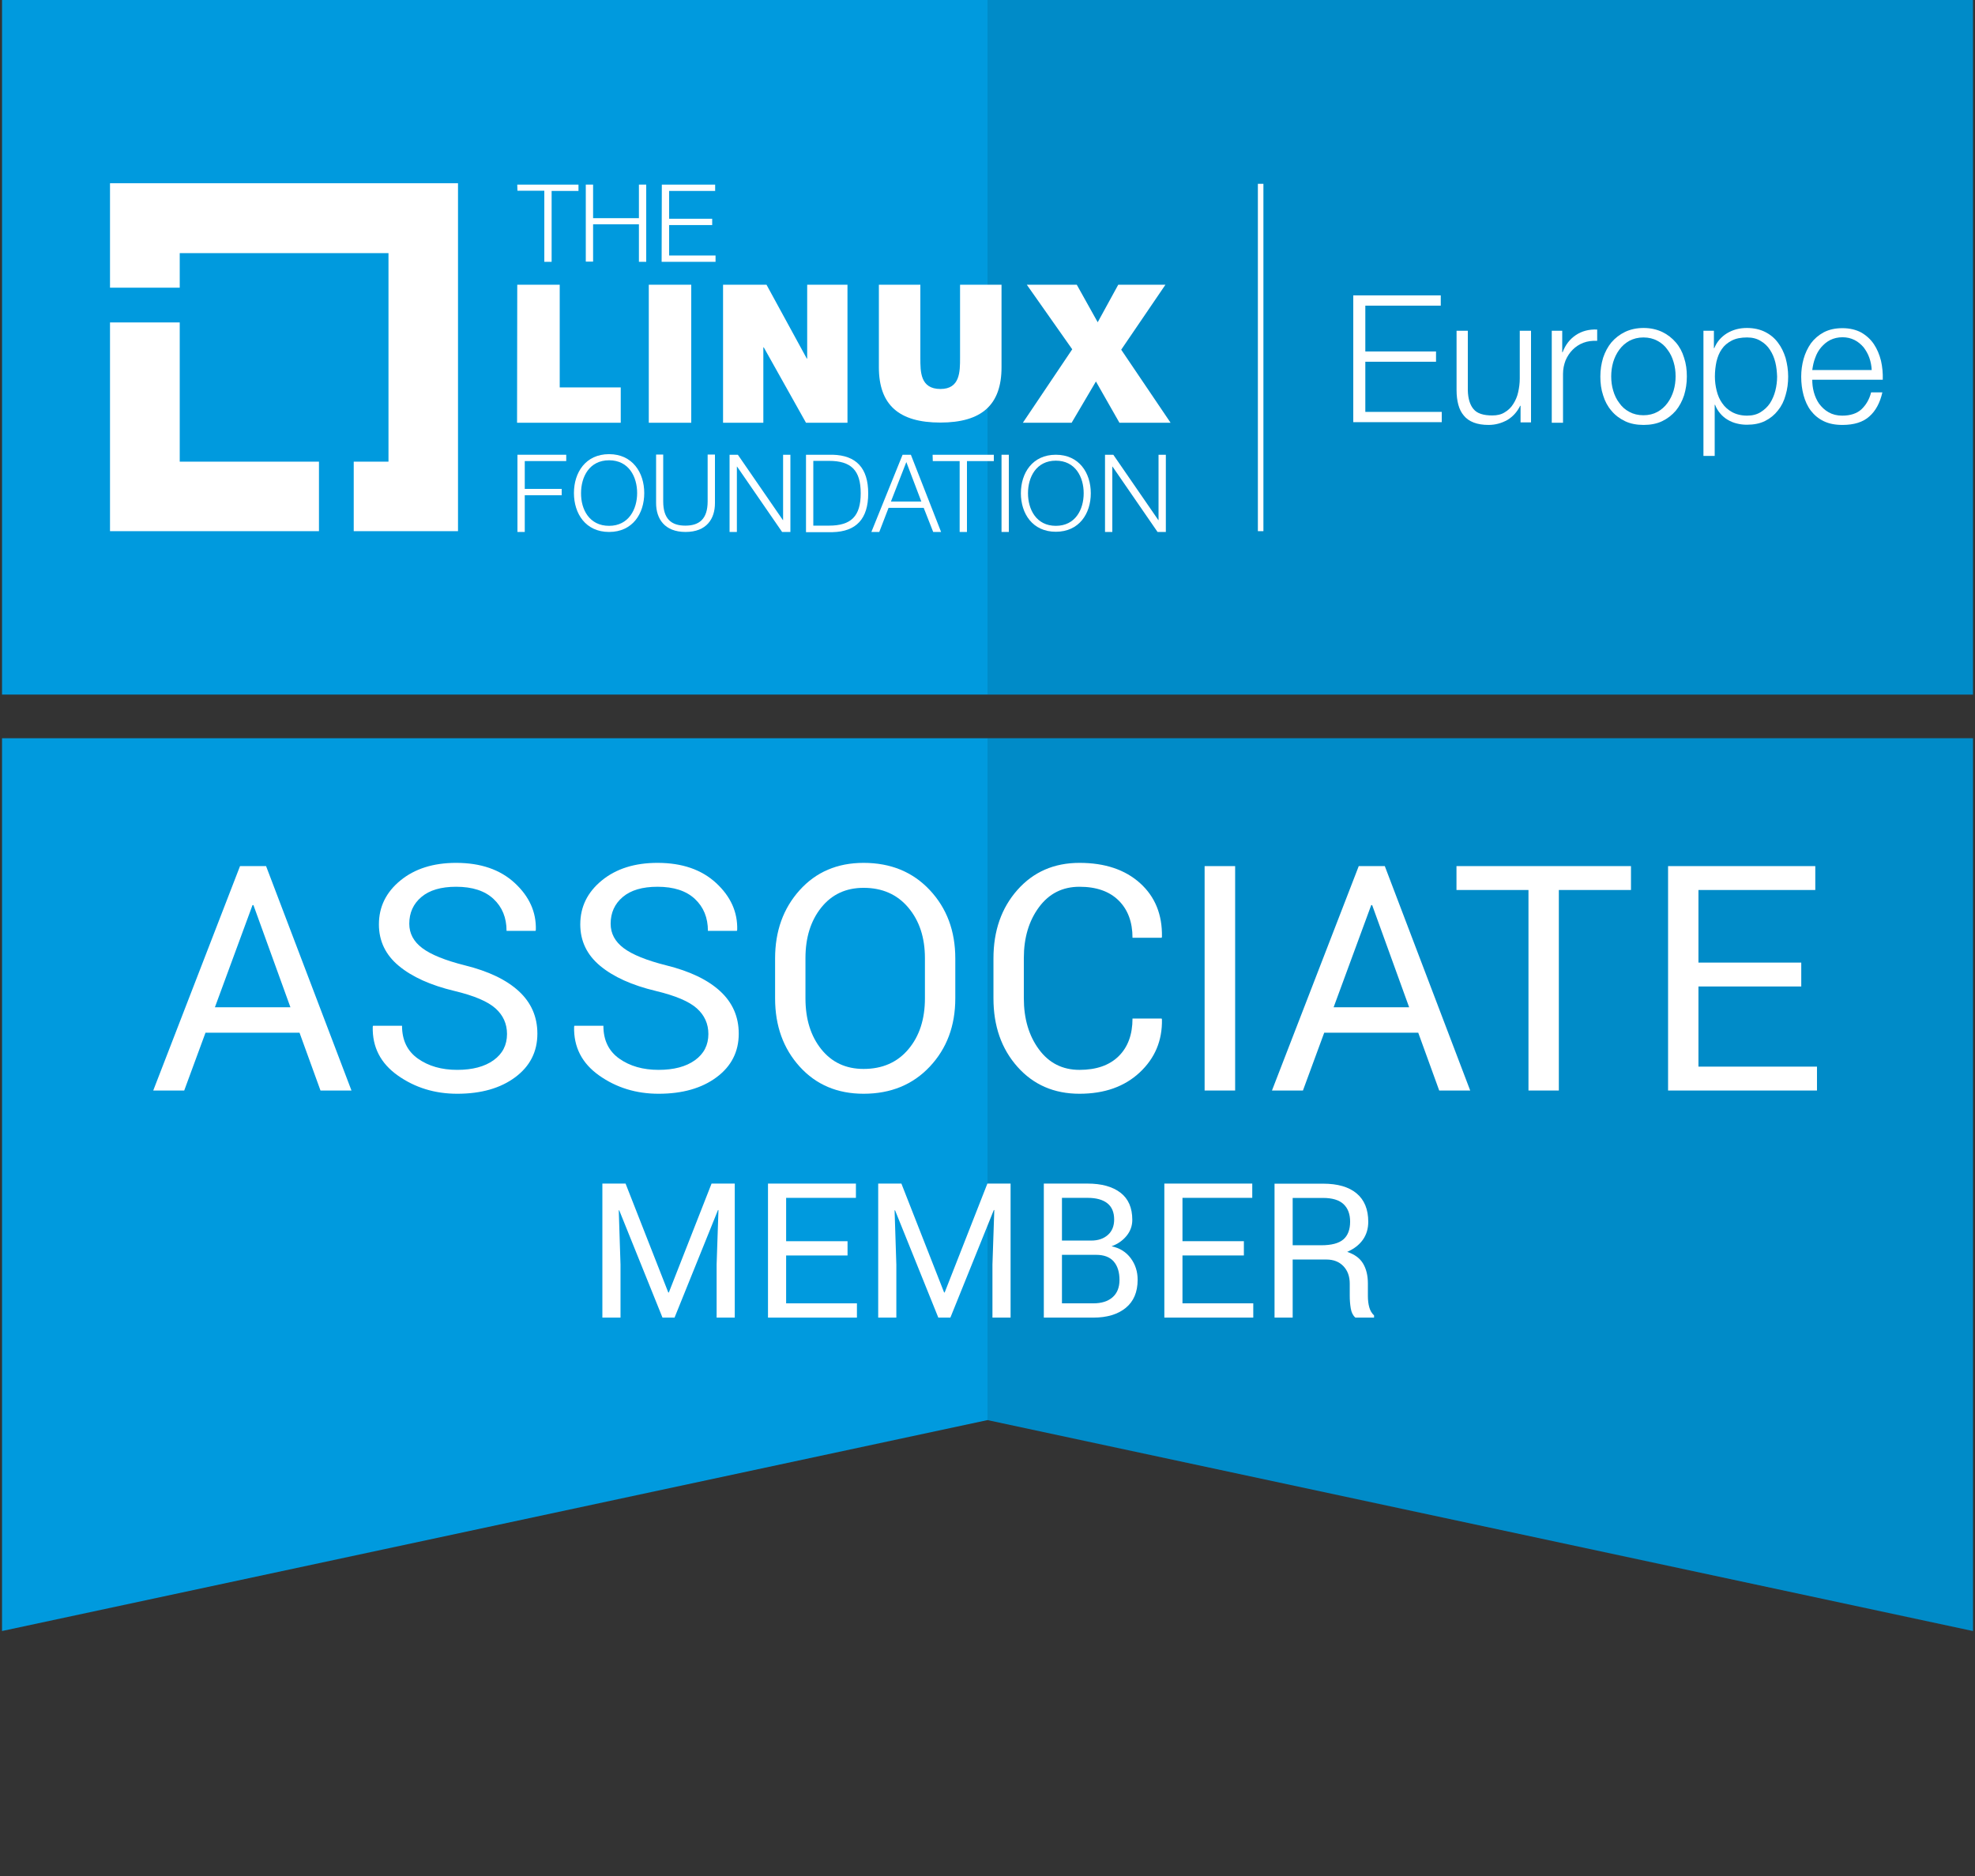 <?xml version="1.0" encoding="utf-8"?>
<!-- Generator: Adobe Illustrator 28.5.0, SVG Export Plug-In . SVG Version: 9.03 Build 54727)  -->
<svg version="1.1" xmlns="http://www.w3.org/2000/svg" xmlns:xlink="http://www.w3.org/1999/xlink" x="0px" y="0px" width="1000px"
	 height="950px" viewBox="0 0 1000 950" style="enable-background:new 0 0 1000 950;" xml:space="preserve">
<rect x="0" y="0" width="1000" height="950" fill="#333333" stroke="none"/>
<style type="text/css">
	.st0{fill:#B7E1E2;}
	.st1{fill:#859D9E;}
	.st2{opacity:0.15;}
	.st3{fill:#FFFFFF;}
	.st4{fill:#F2AE03;}
	.st5{opacity:0.1;}
	.st6{fill:#009ADE;}
	.st7{fill:#7F7B79;}
</style>
<g id="Layer_1">
	<path class="st0" d="M338.065,813.029c-0.046,0.004-0.093,0.008-0.139,0.01
		C337.972,813.037,338.018,813.033,338.065,813.029z"/>
	<path class="st0" d="M339.817,812.527c0.05-0.026,0.102-0.043,0.151-0.071
		c0.007-0.004,0.011-0.009,0.018-0.013
		C339.932,812.474,339.873,812.498,339.817,812.527z"/>
	<path class="st0" d="M339.407,812.72c-0.079,0.032-0.161,0.057-0.243,0.084
		C339.245,812.777,339.327,812.752,339.407,812.72z"/>
	<path class="st0" d="M340.867,811.784c-0.019,0.019-0.041,0.035-0.06,0.053
		C340.826,811.818,340.847,811.802,340.867,811.784z"/>
	<path class="st0" d="M338.764,812.921c-0.07,0.017-0.141,0.03-0.212,0.043
		C338.623,812.951,338.694,812.937,338.764,812.921z"/>
	<path class="st0" d="M341.566,810.936c-0.02,0.031-0.04,0.061-0.061,0.091
		C341.526,810.996,341.546,810.967,341.566,810.936z"/>
	<g>
		<polygon class="st6" points="1.027,373.842 1.027,825.944 500,719.126 998.973,825.944 
			998.973,373.842 		"/>
		<rect x="1.027" class="st6" width="997.946" height="351.733"/>
		<g class="st5">
			<polygon points="998.973,825.944 998.973,373.842 500,373.842 500,719.126 			"/>
			<rect x="500" width="498.973" height="351.733"/>
		</g>
		<g>
			<g>
				<g>
					<path class="st3" d="M151.659,522.965h-47.611L93.277,552.234H77.588l43.943-113.643h13.19
						L177.963,552.234h-15.688L151.659,522.965z M108.809,510.087h38.245l-18.731-51.748
						h-0.469L108.809,510.087z"/>
					<path class="st3" d="M256.715,523.617c0-5.172-1.951-9.504-5.854-12.996
						c-3.902-3.492-10.823-6.428-20.762-8.808
						c-12.02-2.869-21.399-7.094-28.137-12.675
						c-6.739-5.581-10.108-12.597-10.108-21.048c0-8.866,3.63-16.272,10.889-22.219
						s16.664-8.92,28.216-8.92c12.436,0,22.335,3.409,29.698,10.225
						c7.362,6.817,10.914,14.727,10.654,23.728l-0.156,0.469h-14.674
						c0-6.66-2.199-12.046-6.596-16.156c-4.397-4.11-10.706-6.166-18.927-6.166
						c-7.649,0-13.517,1.73-17.601,5.19c-4.086,3.461-6.128,7.975-6.128,13.541
						c0,4.944,2.212,9.067,6.635,12.372c4.422,3.305,11.603,6.205,21.542,8.702
						c11.968,2.966,21.074,7.337,27.318,13.112
						c6.244,5.776,9.366,12.932,9.366,21.465c0,9.158-3.746,16.521-11.239,22.088
						c-7.493,5.569-17.276,8.352-29.348,8.352c-11.345,0-21.374-3.083-30.089-9.249
						c-8.716-6.166-12.944-14.4-12.684-24.703l0.156-0.468h14.674
						c0,7.285,2.68,12.827,8.039,16.625c5.359,3.799,11.993,5.697,19.903,5.697
						c7.753,0,13.894-1.629,18.42-4.888
						C254.451,533.629,256.715,529.205,256.715,523.617z"/>
					<path class="st3" d="M358.672,523.617c0-5.172-1.951-9.504-5.854-12.996
						c-3.902-3.492-10.823-6.428-20.762-8.808
						c-12.02-2.869-21.399-7.094-28.137-12.675
						c-6.739-5.581-10.108-12.597-10.108-21.048c0-8.866,3.63-16.272,10.889-22.219
						s16.664-8.92,28.216-8.92c12.436,0,22.335,3.409,29.698,10.225
						c7.362,6.817,10.914,14.727,10.654,23.728l-0.156,0.469h-14.674
						c0-6.66-2.199-12.046-6.596-16.156c-4.397-4.11-10.706-6.166-18.927-6.166
						c-7.649,0-13.517,1.73-17.601,5.19c-4.086,3.461-6.128,7.975-6.128,13.541
						c0,4.944,2.212,9.067,6.635,12.372c4.422,3.305,11.603,6.205,21.542,8.702
						c11.968,2.966,21.074,7.337,27.318,13.112
						c6.244,5.776,9.366,12.932,9.366,21.465c0,9.158-3.746,16.521-11.239,22.088
						c-7.493,5.569-17.276,8.352-29.348,8.352c-11.345,0-21.374-3.083-30.089-9.249
						c-8.716-6.166-12.944-14.4-12.684-24.703l0.156-0.468h14.674
						c0,7.285,2.68,12.827,8.039,16.625c5.359,3.799,11.993,5.697,19.903,5.697
						c7.753,0,13.894-1.629,18.42-4.888
						C356.408,533.629,358.672,529.205,358.672,523.617z"/>
					<path class="st3" d="M483.693,505.56c0,13.894-4.306,25.419-12.917,34.577
						c-8.612,9.158-19.786,13.736-33.523,13.736c-13.269,0-24.053-4.578-32.353-13.736
						s-12.449-20.684-12.449-34.577V485.345c0-13.841,4.149-25.367,12.449-34.577
						s19.084-13.815,32.353-13.815c13.737,0,24.911,4.593,33.523,13.776
						c8.611,9.185,12.917,20.723,12.917,34.616V505.56z M468.317,485.188
						c0-10.407-2.81-18.94-8.43-25.602c-5.619-6.659-13.165-9.99-22.635-9.99
						c-8.95,0-16.092,3.331-21.425,9.99c-5.334,6.661-8,15.194-8,25.602v20.371
						c0,10.512,2.666,19.097,8,25.757c5.333,6.661,12.475,9.991,21.425,9.991
						c9.522,0,17.08-3.317,22.674-9.952c5.594-6.634,8.391-15.232,8.391-25.796
						V485.188z"/>
					<path class="st3" d="M588.17,515.784l0.156,0.469
						c0.207,10.667-3.539,19.604-11.239,26.811
						c-7.702,7.207-17.874,10.81-30.519,10.81c-12.853,0-23.325-4.552-31.416-13.658
						c-8.092-9.105-12.137-20.657-12.137-34.655V485.345
						c0-13.997,4.045-25.562,12.137-34.694c8.091-9.132,18.563-13.698,31.416-13.698
						c12.852,0,23.076,3.422,30.675,10.264c7.596,6.843,11.29,15.91,11.083,27.201
						l-0.156,0.469h-14.752c0-7.962-2.342-14.257-7.024-18.889
						c-4.684-4.631-11.292-6.946-19.825-6.946c-8.586,0-15.429,3.457-20.527,10.372
						c-5.101,6.915-7.649,15.493-7.649,25.734v20.354
						c0,10.347,2.549,18.977,7.649,25.892c5.099,6.915,11.941,10.372,20.527,10.372
						c8.533,0,15.142-2.303,19.825-6.907c4.683-4.605,7.024-10.967,7.024-19.084
						H588.17z"/>
					<path class="st3" d="M625.386,552.234h-15.454V438.592h15.454V552.234z"/>
					<path class="st3" d="M718.099,522.965h-47.611l-10.771,29.27h-15.688l43.943-113.643
						h13.19l43.241,113.643h-15.688L718.099,522.965z M675.248,510.087h38.245
						l-18.731-51.748h-0.469L675.248,510.087z"/>
					<path class="st3" d="M825.814,450.689h-36.528V552.234h-15.376V450.689h-36.45v-12.098
						h88.354V450.689z"/>
					<path class="st3" d="M912.031,499.55h-52.06v40.587h60.021v12.098h-75.398V438.592
						h74.54v12.098h-59.163v36.762h52.06V499.55z"/>
				</g>
				<g>
					<g>
						<path class="st3" d="M316.744,599.361l21.63,55.146h0.279l21.63-55.146h11.747v67.872
							h-9.184v-26.851l0.933-27.596l-0.233-0.047l-22.002,54.493h-6.107l-21.909-54.354
							l-0.232,0.047l0.886,27.456v26.851h-9.184v-67.872H316.744z"/>
						<path class="st3" d="M429.133,635.768h-31.092v24.239h35.847v7.226h-45.03v-67.872
							h44.518v7.226h-35.334v21.956h31.092V635.768z"/>
						<path class="st3" d="M456.403,599.361l21.63,55.146h0.279l21.63-55.146h11.747v67.872
							h-9.184v-26.851l0.933-27.596l-0.233-0.047l-22.002,54.493h-6.107l-21.909-54.354
							l-0.232,0.047l0.886,27.456v26.851h-9.184v-67.872H456.403z"/>
						<path class="st3" d="M528.517,667.233v-67.872h22.143c7.085,0,12.633,1.531,16.642,4.592
							c4.009,3.062,6.013,7.653,6.013,13.775c0,3.015-0.963,5.71-2.89,8.087
							c-1.928,2.378-4.46,4.142-7.599,5.291c4.103,0.87,7.326,2.875,9.673,6.014
							c2.346,3.139,3.52,6.79,3.52,10.954c0,6.216-2.013,10.963-6.037,14.241
							c-4.024,3.279-9.485,4.918-16.385,4.918H528.517z M537.7,628.217h14.87
							c3.418,0,6.199-0.939,8.344-2.82c2.145-1.88,3.217-4.499,3.217-7.854
							c0-3.667-1.158-6.41-3.473-8.228c-2.315-1.818-5.648-2.728-9.999-2.728
							h-12.959V628.217z M537.7,635.441v24.566h15.896
							c4.164,0,7.412-1.029,9.742-3.088c2.331-2.059,3.496-4.977,3.496-8.754
							c0-3.962-0.972-7.073-2.913-9.334c-1.942-2.26-4.934-3.391-8.974-3.391
							H537.7z"/>
						<path class="st3" d="M629.812,635.768h-31.092v24.239h35.847v7.226h-45.03v-67.872
							h44.518v7.226h-35.334v21.956h31.092V635.768z"/>
						<path class="st3" d="M654.519,637.819v29.414h-9.184v-67.825h24.566
							c7.427,0,13.099,1.647,17.015,4.941c3.915,3.294,5.873,8.08,5.873,14.357
							c0,3.48-0.909,6.511-2.727,9.09c-1.818,2.58-4.468,4.631-7.948,6.153
							c3.729,1.212,6.41,3.178,8.041,5.896c1.632,2.72,2.447,6.084,2.447,10.093
							v6.386c0,2.114,0.233,4.009,0.699,5.688c0.467,1.678,1.274,3.046,2.424,4.102
							v1.119h-9.462c-1.213-1.056-1.989-2.61-2.331-4.661
							c-0.343-2.052-0.513-4.164-0.513-6.34v-6.2
							c0-3.666-1.072-6.619-3.217-8.856s-5.02-3.356-8.624-3.356H654.519z
							 M654.519,630.594h14.45c5.189,0,8.927-0.984,11.211-2.954
							s3.427-4.971,3.427-9.003c0-3.814-1.111-6.769-3.333-8.862
							c-2.223-2.094-5.68-3.141-10.372-3.141h-15.383V630.594z"/>
					</g>
				</g>
			</g>
		</g>
	</g>
</g>
<g id="Layer_2">
	<g>
		<g>
			<g>
				<g>
					<path class="st3" d="M261.902,93.482h31v3.2H279.302v35.9h-3.7v-36h-13.6
						L261.902,93.482L261.902,93.482z"/>
					<path class="st3" d="M296.602,93.482h3.7v17h23.2v-17h3.7v39.1h-3.7v-19
						H300.302v18.9h-3.7V93.482z"/>
					<path class="st3" d="M335.102,93.482h27v3.2H338.802v14.1h21.8v3.2H338.802v15.4
						h23.5v3.2h-27.3L335.102,93.482L335.102,93.482z"/>
				</g>
				<path class="st3" d="M261.902,230.282h24.8v3.2h-21v14.1h18.7v3.2h-18.7
					v18.6h-3.7v-39.1H261.902z"/>
				<path class="st3" d="M308.402,229.982c11.8,0,17.8,9.3,17.8,19.7
					c0,10.4-5.9,19.7-17.8,19.7s-17.8-9.3-17.8-19.7
					C290.602,239.282,296.502,229.982,308.402,229.982z M308.402,266.282
					c9.9,0,14.2-8.4,14.2-16.6s-4.2-16.6-14.2-16.6
					c-10,0-14.2,8.4-14.2,16.6C294.102,257.982,298.402,266.282,308.402,266.282z"/>
				<path class="st3" d="M332.102,230.182h3.7v23.7c0,8.9,4.1,12.3,11.2,12.3
					s11.3-3.4,11.3-12.3v-23.7h3.7v24.6
					c0,7.9-4.2,14.6-14.9,14.6c-10.6,0-14.9-6.7-14.9-14.6
					v-24.6H332.102z"/>
				<path class="st3" d="M369.402,230.282h4.2l22.8,33.1h0.1v-33.1h3.7v39.1
					h-4.2l-22.8-33.1h-0.1v33.1h-3.7V230.282z"/>
				<path class="st3" d="M408.102,230.282h13.5c11.8,0.3,18,6.6,18,19.6
					c0,12.9-6.1,19.3-18,19.6h-13.5V230.282z M411.802,266.182h7.9
					c11.2,0,16.1-4.7,16.1-16.4s-4.9-16.4-16.1-16.4h-7.9V266.182
					z"/>
				<path class="st3" d="M457.002,230.282h4.2l15.3,39.1h-4l-4.8-12.2h-17.8
					l-4.7,12.2h-4L457.002,230.282z M451.102,253.982h15.4l-7.6-20
					L451.102,253.982z"/>
				<path class="st3" d="M472.202,230.282h31v3.2h-13.6v35.9h-3.7v-35.9h-13.6
					L472.202,230.282L472.202,230.282z"/>
				<path class="st3" d="M507.102,230.282h3.7v39.1h-3.7V230.282z"/>
				<path class="st3" d="M534.602,230.282c11.8,0,17.7,9.2,17.7,19.5
					s-5.9,19.5-17.7,19.5c-11.8,0-17.7-9.2-17.7-19.5
					C516.902,239.482,522.802,230.282,534.602,230.282z M534.602,266.282
					c9.9,0,14.1-8.3,14.1-16.5s-4.2-16.5-14.1-16.5
					c-9.9,0-14.1,8.3-14.1,16.5S524.702,266.282,534.602,266.282z"/>
				<path class="st3" d="M559.502,230.282h4.2l22.8,33.1h0.1v-33.1h3.7v39.1
					h-4.2l-22.8-33.1h-0.1v33.1h-3.7L559.502,230.282L559.502,230.282z"/>
				<g>
					<path class="st3" d="M261.902,144.182h21.5v52h30.9v17.9h-52.5L261.902,144.182
						L261.902,144.182z"/>
					<path class="st3" d="M328.502,144.182h21.5v69.9h-21.5V144.182z"/>
					<path class="st3" d="M366.102,144.182h22l20.4,37.4h0.2v-37.4h20.4v69.9h-21
						l-21.4-38.2h-0.2v38.2h-20.4V144.182z"/>
					<path class="st3" d="M507.102,185.982c0,19-10,28-31,28s-31.1-9-31.1-28v-41.8h21v37.1
						c0,6.9-0.1,15.7,10.2,15.7c9.9,0,9.9-8.8,9.9-15.7v-37.1
						h21V185.982z"/>
					<path class="st3" d="M542.902,176.882l-23-32.7h25.3l10.6,19l10.4-19h23.9
						l-22.4,32.9l25,37H566.802l-11.9-20.9l-12.3,20.9h-24.7L542.902,176.882
						z"/>
				</g>
				<g>
					<polygon class="st3" points="91.002,233.782 91.002,163.282 55.702,163.282 55.702,268.982 
						161.502,268.982 161.502,233.782 					"/>
					<polygon class="st3" points="231.902,92.782 55.702,92.782 55.702,145.682 91.002,145.682 
						91.002,128.182 196.702,128.182 196.702,233.782 179.102,233.782 179.102,268.982 
						231.902,268.982 					"/>
				</g>
			</g>
			<rect x="636.902" y="93.082" class="st3" width="2.8" height="175.9"/>
		</g>
		<g>
			<path class="st3" d="M729.502,149.582v5.2H691.302v23.2h35.8v5.2H691.302v25.4
				h38.7v5.2h-44.8v-64.2H729.502z"/>
			<path class="st3" d="M769.902,213.882v-8.4h-0.2c-1.5,3.1-3.7,5.5-6.5,7.2
				c-2.9,1.6-6,2.5-9.5,2.5c-2.9,0-5.4-0.4-7.5-1.2c-2.1-0.8-3.8-2-5-3.5
				c-1.3-1.5-2.2-3.3-2.8-5.5s-0.9-4.6-0.9-7.4v-30.1h5.7v30.2
				c0.1,4.2,1.1,7.4,2.9,9.5c1.8,2.2,5,3.2,9.5,3.2
				c2.5,0,4.6-0.5,6.3-1.6c1.7-1,3.2-2.4,4.3-4.2
				c1.1-1.7,2-3.7,2.5-6s0.8-4.5,0.8-6.9v-24.2h5.7v46.4H769.902z"/>
			<path class="st3" d="M791.002,167.482v10.9h0.2
				c1.4-3.8,3.7-6.7,6.7-8.7s6.6-3,10.8-2.8v5.7
				c-2.6-0.1-4.9,0.2-7,1s-3.9,2-5.4,3.5s-2.7,3.3-3.6,5.4
				c-0.8,2.1-1.3,4.3-1.3,6.8v24.8h-5.7v-46.6H791.002z"/>
			<path class="st3" d="M841.602,168.082c2.7,1.3,5,3.1,6.9,5.3
				c1.9,2.2,3.3,4.8,4.2,7.8c1,3,1.4,6.1,1.4,9.5
				c0,3.4-0.5,6.5-1.4,9.5c-1,3-2.4,5.6-4.2,7.8
				c-1.9,2.2-4.2,4-6.9,5.3s-5.9,1.9-9.4,1.9
				s-6.7-0.6-9.4-1.9s-5-3-6.9-5.3
				c-1.9-2.2-3.3-4.8-4.2-7.8c-1-3-1.4-6.1-1.4-9.5
				c0-3.4,0.5-6.5,1.4-9.5c1-3,2.4-5.6,4.2-7.8
				c1.9-2.2,4.2-4,6.9-5.3s5.9-2,9.4-2S838.802,166.782,841.602,168.082z
				 M825.002,172.582c-2,1.1-3.7,2.6-5.1,4.5
				c-1.4,1.9-2.4,4-3.1,6.3c-0.7,2.4-1,4.8-1,7.2
				c0,2.5,0.3,4.9,1,7.2c0.7,2.4,1.7,4.5,3.1,6.3
				c1.3,1.9,3,3.4,5.1,4.5c2,1.1,4.4,1.7,7.1,1.7
				c2.7,0,5.1-0.6,7.1-1.7c2-1.1,3.7-2.6,5.1-4.5
				c1.4-1.9,2.4-4,3.1-6.3c0.7-2.4,1-4.8,1-7.2
				c0-2.5-0.3-4.9-1-7.2c-0.7-2.4-1.7-4.5-3.1-6.3
				c-1.3-1.9-3-3.4-5.1-4.5c-2-1.1-4.4-1.7-7.1-1.7
				C829.402,170.882,827.102,171.482,825.002,172.582z"/>
			<path class="st3" d="M867.802,167.482v8.8h0.2c1.3-3.2,3.5-5.7,6.4-7.5
				c3-1.8,6.3-2.7,10.1-2.7c3.5,0,6.6,0.7,9.2,2
				c2.6,1.3,4.8,3.1,6.5,5.4c1.7,2.2,3,4.9,3.9,7.8
				c0.8,3,1.3,6.1,1.3,9.4s-0.4,6.4-1.3,9.4
				c-0.8,3-2.1,5.6-3.9,7.8c-1.7,2.2-3.9,4-6.5,5.3
				s-5.7,1.9-9.2,1.9c-1.7,0-3.4-0.2-5-0.6
				c-1.7-0.4-3.2-1-4.7-1.9c-1.4-0.8-2.7-1.9-3.8-3.2
				c-1.1-1.3-2-2.7-2.6-4.4h-0.2v25.9h-5.7v-63.4H867.802z
				 M898.902,183.482c-0.6-2.4-1.5-4.5-2.7-6.3
				c-1.2-1.9-2.8-3.4-4.7-4.5c-1.9-1.2-4.2-1.8-6.9-1.8
				c-3.1,0-5.7,0.5-7.8,1.6c-2.1,1.1-3.8,2.5-5,4.3
				c-1.3,1.8-2.1,3.9-2.7,6.3c-0.5,2.4-0.8,4.9-0.8,7.6
				c0,2.4,0.3,4.8,0.9,7.2c0.6,2.4,1.5,4.5,2.8,6.3
				c1.3,1.9,3,3.4,5,4.5c2,1.1,4.6,1.8,7.6,1.8
				c2.7,0,5-0.6,6.9-1.8s3.5-2.7,4.7-4.5c1.2-1.9,2.1-4,2.7-6.3
				c0.6-2.4,0.9-4.8,0.9-7.2
				C899.702,188.282,899.502,185.882,898.902,183.482z"/>
			<path class="st3" d="M918.402,198.582c0.6,2.2,1.5,4.2,2.7,5.9
				c1.3,1.7,2.8,3.2,4.8,4.3c1.9,1.1,4.2,1.7,6.9,1.7
				c4.1,0,7.4-1.1,9.7-3.2c2.3-2.2,4-5,4.9-8.6h5.7
				c-1.2,5.3-3.4,9.4-6.6,12.2c-3.2,2.9-7.8,4.3-13.6,4.3
				c-3.7,0-6.8-0.6-9.5-1.9s-4.8-3.1-6.5-5.3
				c-1.7-2.2-2.9-4.9-3.7-7.8c-0.8-3-1.2-6.1-1.2-9.4
				c0-3.1,0.4-6.1,1.2-9c0.8-2.9,2.1-5.6,3.7-7.9
				c1.7-2.3,3.9-4.2,6.5-5.6c2.7-1.4,5.8-2.1,9.5-2.1
				s6.9,0.8,9.5,2.2c2.6,1.5,4.8,3.5,6.4,5.9
				c1.6,2.4,2.8,5.2,3.6,8.4c0.7,3.1,1,6.3,0.9,9.6h-35.7
				C917.602,194.282,917.802,196.382,918.402,198.582z M946.502,181.182
				c-0.7-2-1.7-3.7-2.9-5.3c-1.3-1.5-2.8-2.8-4.6-3.7
				s-3.8-1.4-6.1-1.4s-4.4,0.5-6.2,1.4
				c-1.8,0.9-3.3,2.2-4.6,3.7s-2.3,3.3-3,5.3
				c-0.8,2-1.2,4.1-1.5,6.2h30.1
				C947.602,185.282,947.202,183.182,946.502,181.182z"/>
		</g>
	</g>
</g>
</svg>
